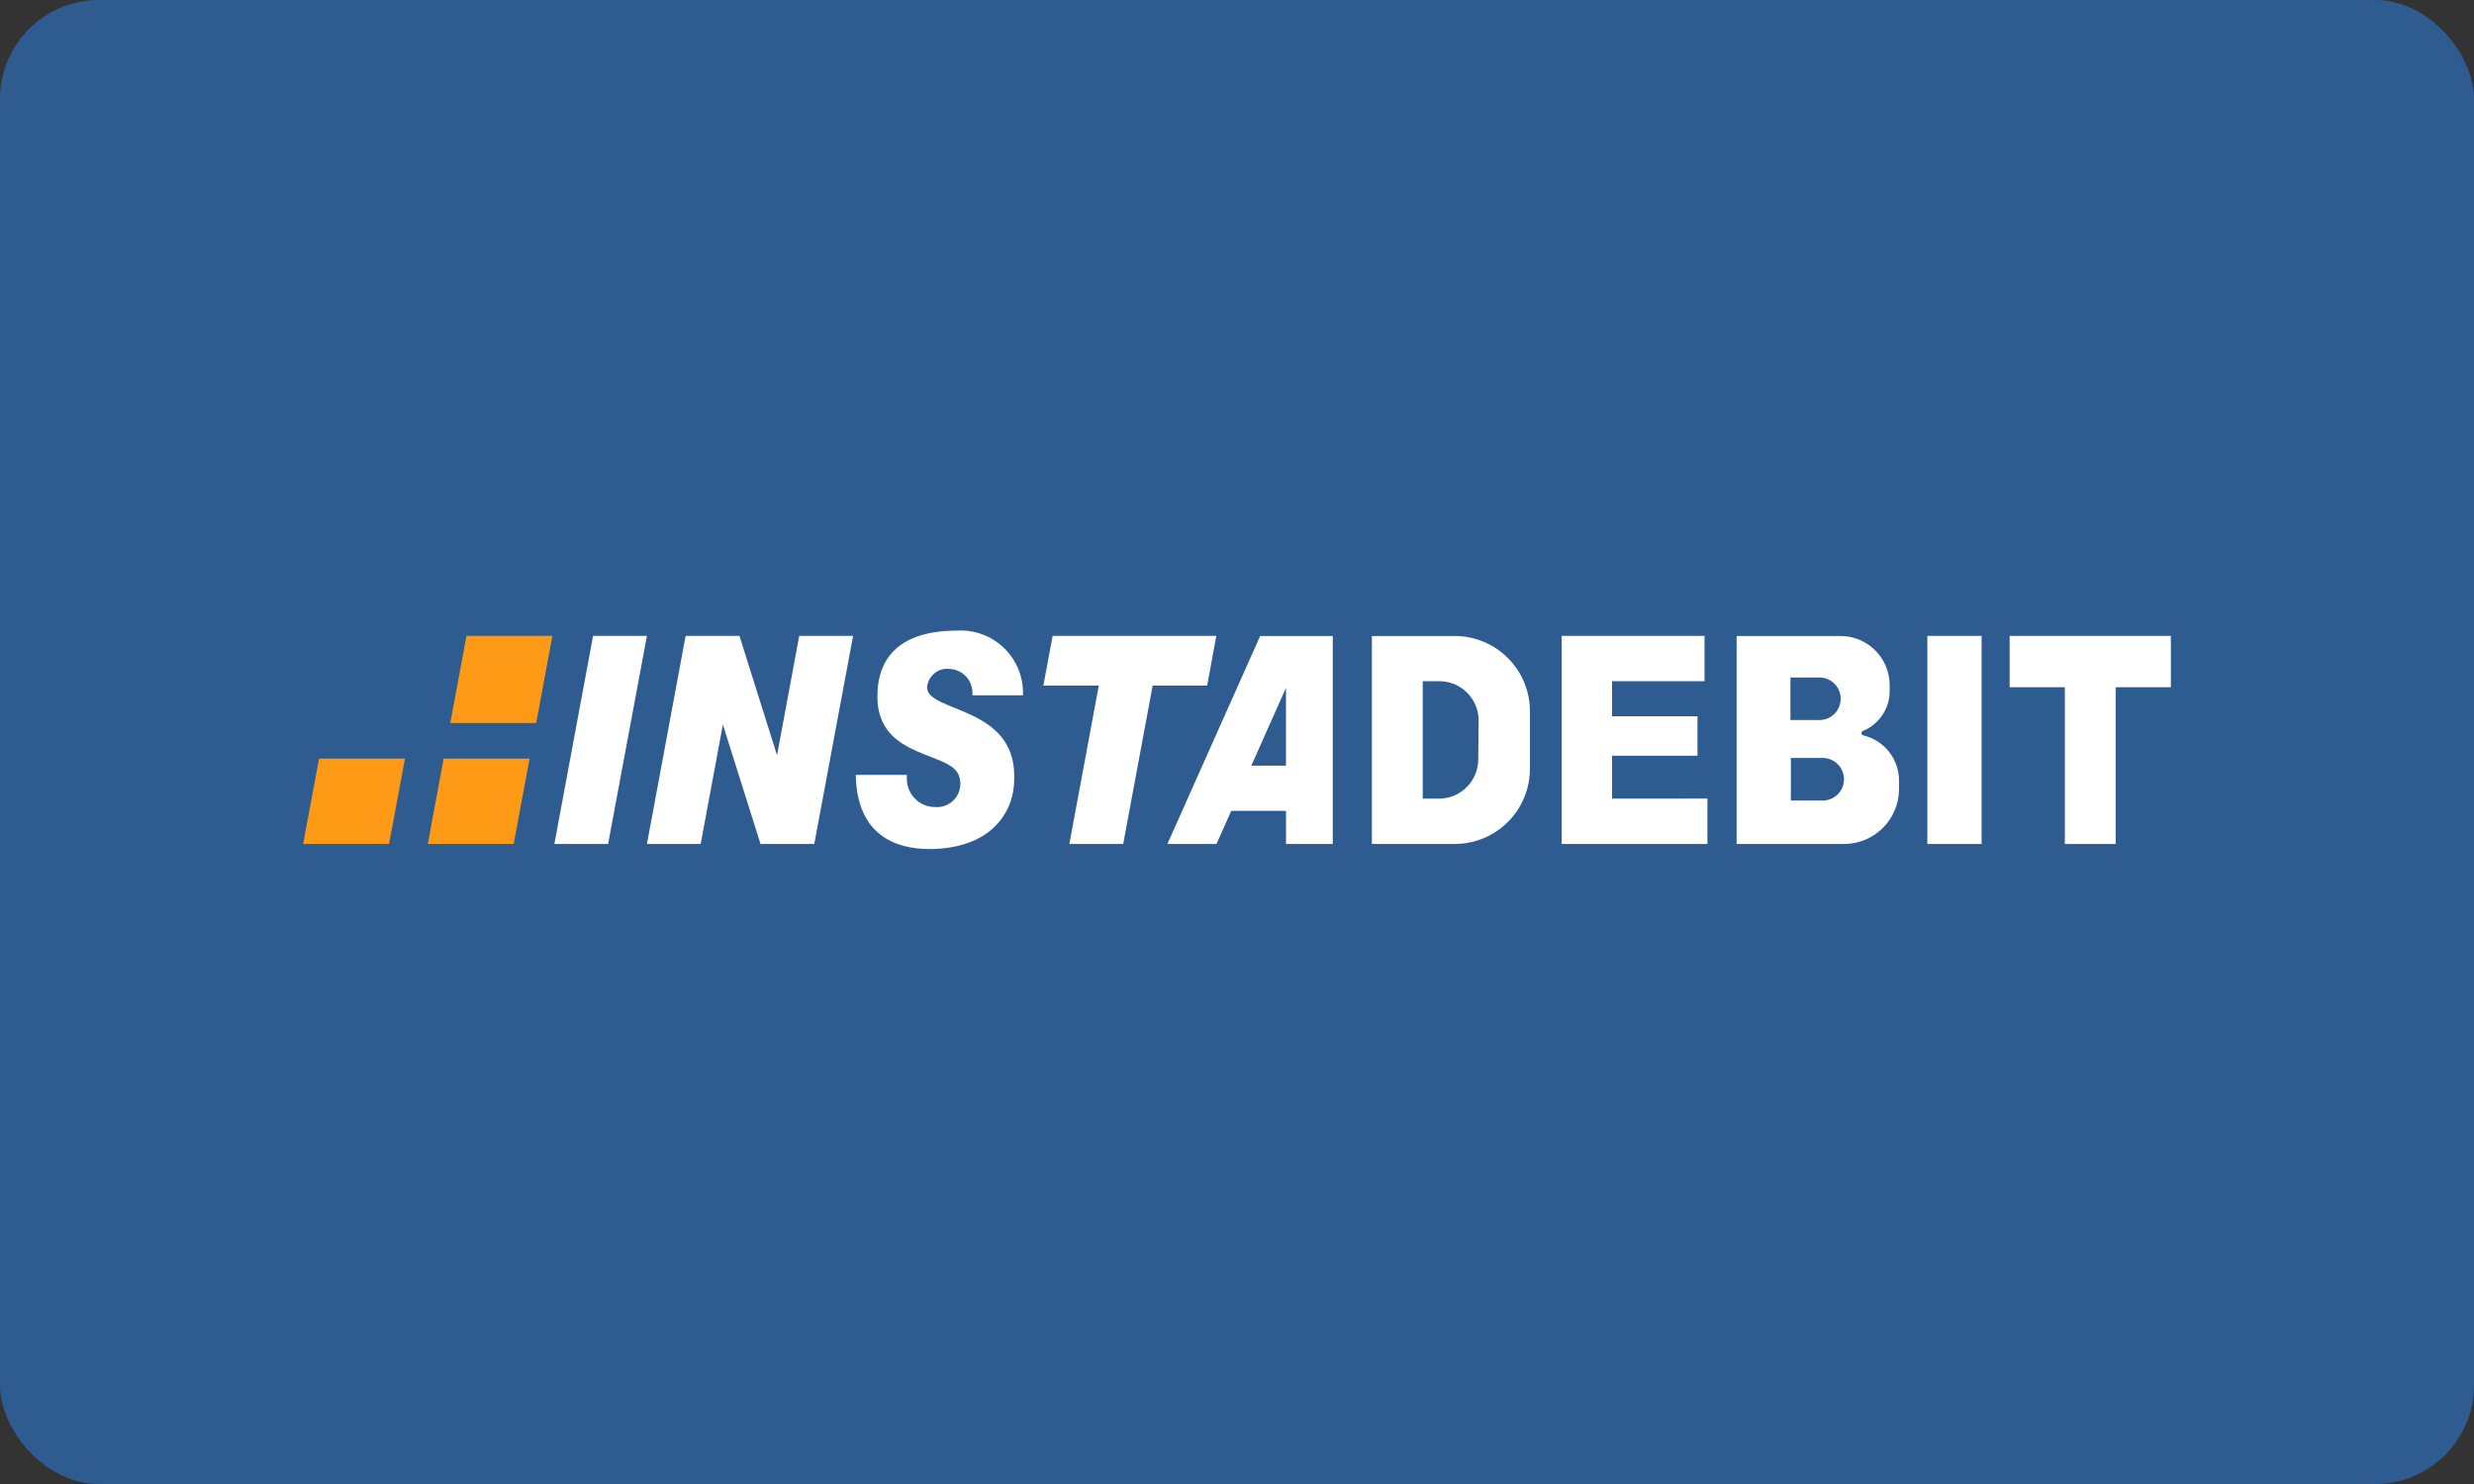 <svg fill="none" height="60" viewBox="0 0 100 60" width="100" xmlns="http://www.w3.org/2000/svg" xmlns:xlink="http://www.w3.org/1999/xlink"><rect x="0" y="0" width="100" height="60" fill="#333333" stroke="none"/><clipPath id="a"><path d="m0 0h100v60h-100z"/></clipPath><g clip-path="url(#a)"><rect fill="#2e5c90" height="60" rx="4" width="100"/><g fill="#fff"><path d="m26.149 25.71-1.569 8.413h-2.172l1.564-8.413z"/><path d="m49.165 25.71h-2.202-2.172-2.244l-.373 2.009h2.24l-1.191 6.404h2.177l1.191-6.404h2.202z"/><path d="m32.305 25.71-.897 4.827-1.518-4.827h-2.177l-1.564 8.413h2.173l.897-4.827 1.522 4.827h2.172l1.569-8.413z"/><path d="m34.592 31.33h2.063v.159c0 .63.511 1.141 1.141 1.141.312.026.617-.104.813-.348.197-.244.26-.569.168-.869-.256-1.057-3.313-.675-3.313-3.246 0-1.644.969-2.672 3.25-2.672.705-.034 1.392.231 1.893.729s.77 1.183.741 1.889h-2.042v-.097c.005-.516-.399-.944-.914-.969-.221-.029-.445.033-.619.174s-.282.346-.3.569c0 1.011 3.523.751 3.523 3.573v.155c0 1.258-.881 2.81-3.452 2.81-1.363-.008-2.911-.579-2.953-2.999z"/><path d="m80.097 25.71h-2.193v8.413h2.193z"/><path d="m51.98 25.714h-1.044l-3.749 8.409h1.984l.596-1.338h2.214v1.338h1.891v-8.409zm-1.401 5.242 1.401-3.146v3.146z"/><path d="m87.747 25.71h-2.231-2.055-2.231v2.076h2.231v6.337h2.055v-6.337h2.231z"/><path d="m65.161 32.29v-1.736h3.452v-1.594h-3.452v-1.418h3.737v-1.833h-3.737-.352-1.686v8.413h1.686.352 3.854v-1.833z"/><path d="m58.807 25.714h-3.355v8.409h3.355c.815-.002 1.595-.332 2.166-.914.57-.583.882-1.37.867-2.185v-2.214c.015-.814-.298-1.601-.868-2.183-.57-.582-1.35-.911-2.164-.913zm.944 4.991c-.002.87-.703 1.576-1.573 1.585h-.671v-4.748h.671c.878 0 1.589.712 1.589 1.589z"/><path d="m75.24 29.644c-.001-.041.024-.078.063-.092.653-.269 1.078-.905 1.078-1.611v-.247c-.005-1.096-.896-1.982-1.992-1.98h-4.194v8.409h4.341c.59 0 1.155-.234 1.572-.651.417-.417.651-.982.651-1.572v-.344c-.001-.864-.591-1.615-1.43-1.82-.049-.004-.086-.044-.088-.092zm-2.869-2.252h1.17c.475 0 .86.385.86.86 0 .475-.385.86-.86.86h-1.17zm2.164 4.114c0.0.467-.372.848-.839.86h-1.309v-1.72h1.309c.467.011.839.393.839.86z"/></g><path d="m21.674 29.233.654-3.523h-3.473l-.654 3.523z" fill="#fe9a16"/><path d="m17.933 30.671-.642 3.452h3.473l.642-3.452z" fill="#fe9a16"/><path d="m12.896 30.671-.642 3.452h3.473l.642-3.452z" fill="#fe9a16"/></g></svg>